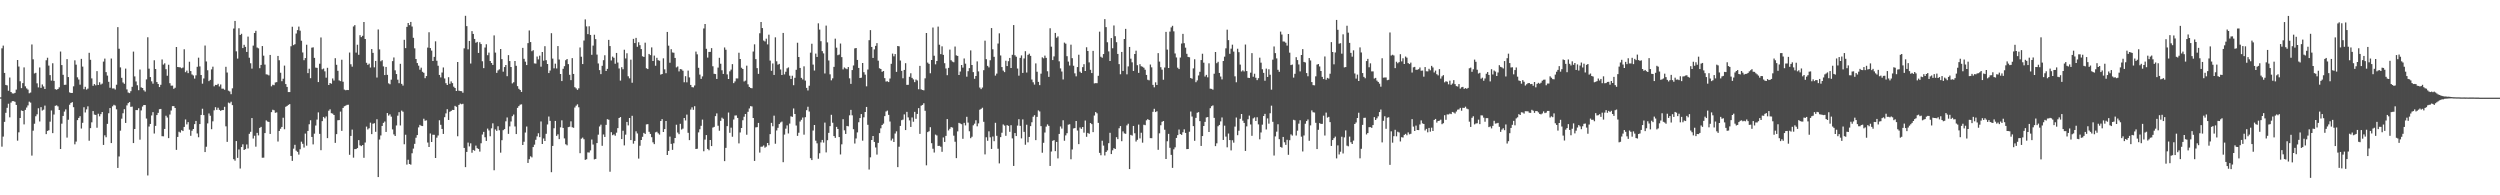 <?xml version="1.0" encoding="UTF-8"?>
<svg xmlns="http://www.w3.org/2000/svg" width="1920" height="150">
  <path d="M0 74.766h1v1.000H0zM1 37.123h1v75.519H1zM2 35.046h1v69.862H2zM3 56.023h1v37.568H3zM4 65.229h1v21.402H4zM5 65.581h1v17.197H5zM6 69.676h1v9.968H6zM7 59.567h1v30.531H7zM8 70.654h1v8.150H8zM9 71.706h1v5.963H9zM10 71.836h1v5.848H10zM11 71.328h1v6.848H11zM12 68.836h1v11.756H12zM13 46.079h1v61.957H13zM14 51.083h1v50.538H14zM15 62.435h1v28.198H15zM16 67.709h1v17.128H16zM17 63.849h1v21.417H17zM18 51.750h1v43.806H18zM19 66.309h1v18.055H19zM20 67.881h1v14.694H20zM21 68.822h1v12.130H21zM22 71.604h1v6.496H22zM23 71.078h1v7.700H23zM24 34.132h1v85.354H24zM25 45.548h1v54.802H25zM26 56.428h1v38.614H26zM27 55.923h1v33.346H27zM28 63.977h1v23.835H28zM29 67.114h1v16.046H29zM30 51.818h1v41.478H30zM31 67.500h1v14.756H31zM32 64.875h1v20.036H32zM33 66.382h1v17.843H33zM34 68.367h1v12.733H34zM35 46.273h1v56.726H35zM36 44.326h1v56.207H36zM37 50.397h1v49.662H37zM38 57.712h1v35.724H38zM39 61.905h1v22.949H39zM40 48.575h1v53.650H40zM41 62.120h1v25.830H41zM42 68.509h1v12.748H42zM43 68.938h1v11.976H43zM44 68.364h1v13.364H44zM45 67.088h1v17.412H45zM46 39.576h1v74.862H46zM47 49.981h1v45.002H47zM48 57.451h1v31.573H48zM49 65.160h1v20.575H49zM50 65.085h1v18.920H50zM51 45.429h1v60.256H51zM52 59.212h1v32.757H52zM53 70.982h1v9.465H53zM54 71.404h1v7.669H54zM55 71.371h1v7.061H55zM56 66.279h1v16.065H56zM57 46.338h1v64.526H57zM58 49.667h1v59.081H58zM59 59.409h1v32.839H59zM60 61.092h1v29.479H60zM61 65.050h1v24.195H61zM62 45.228h1v53.474H62zM63 51.161h1v43.137H63zM64 68.504h1v13.856H64zM65 66.652h1v19.707H65zM66 68.836h1v15.167H66zM67 68.021h1v13.633H67zM68 40.531h1v67.558H68zM69 45.930h1v52.486H69zM70 60.211h1v33.738H70zM71 65.870h1v19.434H71zM72 64.546h1v23.451H72zM73 65.558h1v22.731H73zM74 54.625h1v43.500H74zM75 65.293h1v22.054H75zM76 63.169h1v26.168H76zM77 64.946h1v22.711H77zM78 64.225h1v21.810H78zM79 47.331h1v63.998H79zM80 45.015h1v58.912H80zM81 55.385h1v50.055H81zM82 58.050h1v37.058H82zM83 62.824h1v24.161H83zM84 67.363h1v15.618H84zM85 44.966h1v64.928H85zM86 67.957h1v13.731H86zM87 67.912h1v12.580H87zM88 68.744h1v12.279H88zM89 65.088h1v18.873H89zM90 20.833h1v108.162H90zM91 37.419h1v82.725H91zM92 51.765h1v48.586H92zM93 59.728h1v31.408H93zM94 63.309h1v23.679H94zM95 64.376h1v19.481H95zM96 52.664h1v41.755H96zM97 68.673h1v12.291H97zM98 71.089h1v8.133H98zM99 71.524h1v6.875H99zM100 70.030h1v12.039H100zM101 66.642h1v15.212H101zM102 39.649h1v70.246H102zM103 58.684h1v40.371H103zM104 62.578h1v21.978H104zM105 65.508h1v19.086H105zM106 69.269h1v13.869H106zM107 53.409h1v53.849H107zM108 67.141h1v17.671H108zM109 67.599h1v14.242H109zM110 69.334h1v11.299H110zM111 70.374h1v10.307H111zM112 60.992h1v30.021H112zM113 28.635h1v106.121H113zM114 52.752h1v44.446H114zM115 59.206h1v35.986H115zM116 62.484h1v26.197H116zM117 64.278h1v21.836H117zM118 46.307h1v56.269H118zM119 52.981h1v43.684H119zM120 63.014h1v25.369H120zM121 64.533h1v22.136H121zM122 66.857h1v17.024H122zM123 65.102h1v18.549H123zM124 45.674h1v58.933H124zM125 49.639h1v55.085H125zM126 48.639h1v50.368H126zM127 53.168h1v35.719H127zM128 58.155h1v32.086H128zM129 49.712h1v56.394H129zM130 63.886h1v24.057H130zM131 65.778h1v19.100H131zM132 65.753h1v15.739H132zM133 68.196h1v13.306H133zM134 67.364h1v15.597H134zM135 36.111h1v78.976H135zM136 51.456h1v53.708H136zM137 51.622h1v49.544H137zM138 51.745h1v50.094H138zM139 52.426h1v47.562H139zM140 51.875h1v48.773H140zM141 37.858h1v59.651H141zM142 55.446h1v36.297H142zM143 54.242h1v41.291H143zM144 56.154h1v37.663H144zM145 47.387h1v52.195H145zM146 54.561h1v49.729H146zM147 57.179h1v43.211H147zM148 57.949h1v41.129H148zM149 60.386h1v34.940H149zM150 57.874h1v35.000H150zM151 51.301h1v51.203H151zM152 44.314h1v61.101H152zM153 51.014h1v44.288H153zM154 57.594h1v30.656H154zM155 64.237h1v19.257H155zM156 60.256h1v28.148H156zM157 34.981h1v81.808H157zM158 47.224h1v65.492H158zM159 53.983h1v40.795H159zM160 62.319h1v24.816H160zM161 61.361h1v27.521H161zM162 53.285h1v45.919H162zM163 51.192h1v41.987H163zM164 66.280h1v18.448H164zM165 65.190h1v17.156H165zM166 65.312h1v19.071H166zM167 64.365h1v18.376H167zM168 66.411h1v17.945H168zM169 64.853h1v20.303H169zM170 68.090h1v16.442H170zM171 68.076h1v16.455H171zM172 68.896h1v13.133H172zM173 51.280h1v45.762H173zM174 55.701h1v53.229H174zM175 69.627h1v9.147H175zM176 70.250h1v9.086H176zM177 72.323h1v5.822H177zM178 67.821h1v12.908H178zM179 21.930h1v100.350H179zM180 16.083h1v107.317H180zM181 39.413h1v68.916H181zM182 44.988h1v76.232H182zM183 21.724h1v93.069H183zM184 26.886h1v102.521H184zM185 25.948h1v86.999H185zM186 36.940h1v73.895H186zM187 34.386h1v80.790H187zM188 35.998h1v78.559H188zM189 39.860h1v71.093H189zM190 28.106h1v85.894H190zM191 44.315h1v58.453H191zM192 48.572h1v52.657H192zM193 52.710h1v37.952H193zM194 35.001h1v71.418H194zM195 25.347h1v78.884H195zM196 23.672h1v88.964H196zM197 36.528h1v65.539H197zM198 37.116h1v66.847H198zM199 52.384h1v45.849H199zM200 49.848h1v47.611H200zM201 35.378h1v85.767H201zM202 42.774h1v78.316H202zM203 49.624h1v52.566H203zM204 57.106h1v35.371H204zM205 57.290h1v36.054H205zM206 57.905h1v35.753H206zM207 42.194h1v60.686H207zM208 66.280h1v19.844H208zM209 65.065h1v19.230H209zM210 65.428h1v19.267H210zM211 63.335h1v23.281H211zM212 63.098h1v23.224H212zM213 42.965h1v65.751H213zM214 46.265h1v54.304H214zM215 55.843h1v43.037H215zM216 62.374h1v35.087H216zM217 60.450h1v29.958H217zM218 50.390h1v48.895H218zM219 64.552h1v17.452H219zM220 66.752h1v14.618H220zM221 70.714h1v9.846H221zM222 70.722h1v9.264H222zM223 35.509h1v84.225H223zM224 20.531h1v103.015H224zM225 34.659h1v79.527H225zM226 33.949h1v77.268H226zM227 25.755h1v89.935H227zM228 23.157h1v93.456H228zM229 20.406h1v98.325H229zM230 23.538h1v91.075H230zM231 31.289h1v77.507H231zM232 40.297h1v70.136H232zM233 46.209h1v67.080H233zM234 44.596h1v57.994H234zM235 34.355h1v77.492H235zM236 56.151h1v44.417H236zM237 52.795h1v42.666H237zM238 60.063h1v32.324H238zM239 36.589h1v68.575H239zM240 36.360h1v74.554H240zM241 44.460h1v58.219H241zM242 51.926h1v44.465H242zM243 52.109h1v39.729H243zM244 63.002h1v23.298H244zM245 48.971h1v53.832H245zM246 28.778h1v86.567H246zM247 53.270h1v39.763H247zM248 52.644h1v37.178H248zM249 54.786h1v36.088H249zM250 59.653h1v29.818H250zM251 52.092h1v53.977H251zM252 65.258h1v19.780H252zM253 63.765h1v20.203H253zM254 64.305h1v22.620H254zM255 60.263h1v26.958H255zM256 61.863h1v26.465H256zM257 44.711h1v65.009H257zM258 49.742h1v53.278H258zM259 54.390h1v37.970H259zM260 61.754h1v30.457H260zM261 62.294h1v23.430H261zM262 45.863h1v54.650H262zM263 62.752h1v20.155H263zM264 68.832h1v12.760H264zM265 69.328h1v11.847H265zM266 69.071h1v11.488H266zM267 69.152h1v11.260H267zM268 40.345h1v78.546H268zM269 49.353h1v55.058H269zM270 51.212h1v48.344H270zM271 20.337h1v100.763H271zM272 19.312h1v95.246H272zM273 40.393h1v74.090H273zM274 34.364h1v79.356H274zM275 42.084h1v65.560H275zM276 27.051h1v84.573H276zM277 28.494h1v83.730H277zM278 27.490h1v83.946H278zM279 16.919h1v104.253H279zM280 29.958h1v79.498H280zM281 48.228h1v48.998H281zM282 49.825h1v49.600H282zM283 48.889h1v49.608H283zM284 51.864h1v42.339H284zM285 37.689h1v65.313H285zM286 40.593h1v54.443H286zM287 51.736h1v42.903H287zM288 46.810h1v54.423H288zM289 59.568h1v32.031H289zM290 22.614h1v113.380H290zM291 37.960h1v69.216H291zM292 47.029h1v56.991H292zM293 46.218h1v50.494H293zM294 50.974h1v43.370H294zM295 57.637h1v35.682H295zM296 51.413h1v49.929H296zM297 57.485h1v29.334H297zM298 63.975h1v24.817H298zM299 64.697h1v23.114H299zM300 61.179h1v28.431H300zM301 46.931h1v52.459H301zM302 44.152h1v59.064H302zM303 53.998h1v50.469H303zM304 56.880h1v39.487H304zM305 61.198h1v27.613H305zM306 63.883h1v22.297H306zM307 48.974h1v47.383H307zM308 64.426h1v20.496H308zM309 65.737h1v20.077H309zM310 30.542h1v80.273H310zM311 36.946h1v66.555H311zM312 20.611h1v105.812H312zM313 17.670h1v104.991H313zM314 19.302h1v106.656H314zM315 16.864h1v109.607H315zM316 20.402h1v97.311H316zM317 29.054h1v85.096H317zM318 37.139h1v73.325H318zM319 45.305h1v60.461H319zM320 48.412h1v55.325H320zM321 50.431h1v47.387H321zM322 53.495h1v42.409H322zM323 51.991h1v44.626H323zM324 55.147h1v41.678H324zM325 55.921h1v35.262H325zM326 60.045h1v32.686H326zM327 58.400h1v34.001H327zM328 36.575h1v72.908H328zM329 24.758h1v88.124H329zM330 36.934h1v65.581H330zM331 38.873h1v70.163H331zM332 46.854h1v56.643H332zM333 43.665h1v59.884H333zM334 31.733h1v89.635H334zM335 46.658h1v59.076H335zM336 50.491h1v53.571H336zM337 57.564h1v34.788H337zM338 59.436h1v36.402H338zM339 55.692h1v43.334H339zM340 51.797h1v51.077H340zM341 60.279h1v29.730H341zM342 63.907h1v23.172H342zM343 65.270h1v18.589H343zM344 59.276h1v32.858H344zM345 64.374h1v21.478H345zM346 62.532h1v22.647H346zM347 63.827h1v20.563H347zM348 66.586h1v17.918H348zM349 67.591h1v13.712H349zM350 69.884h1v12.151H350zM351 47.609h1v57.036H351zM352 69.650h1v10.923H352zM353 69.954h1v9.587H353zM354 70.056h1v10.023H354zM355 71.216h1v8.513H355zM356 37.124h1v76.477H356zM357 12.131h1v116.208H357zM358 20.095h1v96.599H358zM359 37.903h1v71.632H359zM360 31.428h1v81.021H360zM361 48.795h1v61.289H361zM362 23.906h1v93.386H362zM363 26.049h1v89.077H363zM364 29.923h1v85.856H364zM365 32.842h1v78.967H365zM366 32.170h1v81.631H366zM367 40.671h1v73.713H367zM368 32.471h1v83.966H368zM369 33.845h1v76.165H369zM370 47.067h1v56.279H370zM371 52.305h1v48.979H371zM372 36.485h1v68.946H372zM373 33.994h1v74.237H373zM374 42.414h1v56.329H374zM375 40.373h1v59.803H375zM376 46.831h1v57.842H376zM377 48.374h1v50.177H377zM378 49.846h1v44.886H378zM379 27.191h1v103.587H379zM380 40.392h1v58.971H380zM381 55.940h1v44.544H381zM382 54.061h1v42.928H382zM383 53.254h1v46.806H383zM384 37.631h1v79.628H384zM385 45.406h1v62.262H385zM386 55.017h1v44.993H386zM387 51.488h1v47.694H387zM388 49.901h1v43.287H388zM389 58.537h1v31.695H389zM390 42.339h1v60.458H390zM391 46.904h1v50.171H391zM392 51.434h1v41.836H392zM393 64.044h1v25.180H393zM394 63.173h1v24.803H394zM395 46.837h1v50.279H395zM396 50.527h1v52.459H396zM397 66.151h1v16.680H397zM398 68.188h1v13.328H398zM399 69.127h1v11.281H399zM400 70.603h1v9.517H400zM401 36.753h1v74.617H401zM402 45.177h1v63.659H402zM403 47.368h1v54.398H403zM404 49.975h1v47.226H404zM405 33.116h1v92.009H405zM406 23.384h1v98.906H406zM407 32.285h1v87.801H407zM408 39.327h1v81.534H408zM409 38.532h1v74.426H409zM410 48.675h1v62.448H410zM411 48.846h1v58.506H411zM412 43.423h1v61.314H412zM413 45.621h1v56.737H413zM414 42.770h1v62.566H414zM415 51.186h1v42.076H415zM416 39.957h1v70.652H416zM417 46.607h1v59.715H417zM418 35.484h1v72.826H418zM419 46.240h1v56.529H419zM420 49.135h1v46.430H420zM421 56.117h1v33.362H421zM422 54.170h1v38.650H422zM423 25.497h1v106.745H423zM424 45.012h1v67.041H424zM425 52.490h1v46.029H425zM426 48.904h1v43.958H426zM427 52.605h1v51.746H427zM428 35.375h1v67.778H428zM429 45.697h1v61.156H429zM430 56.812h1v40.991H430zM431 62.273h1v30.145H431zM432 52.841h1v45.434H432zM433 50.865h1v55.425H433zM434 46.234h1v64.568H434zM435 45.293h1v66.337H435zM436 49.276h1v48.350H436zM437 57.464h1v39.887H437zM438 61.564h1v31.614H438zM439 44.647h1v53.085H439zM440 56.806h1v41.335H440zM441 66.958h1v15.618H441zM442 67.902h1v13.226H442zM443 69.000h1v11.110H443zM444 67.838h1v14.558H444zM445 36.431h1v81.219H445zM446 43.596h1v62.890H446zM447 49.201h1v56.470H447zM448 31.141h1v75.828H448zM449 14.882h1v107.874H449zM450 20.284h1v102.045H450zM451 26.204h1v90.820H451zM452 20.197h1v96.966H452zM453 26.838h1v88.679H453zM454 42.096h1v65.042H454zM455 35.016h1v75.965H455zM456 26.661h1v95.741H456zM457 30.061h1v92.020H457zM458 41.927h1v67.925H458zM459 48.750h1v54.659H459zM460 53.844h1v43.285H460zM461 56.916h1v38.833H461zM462 50.522h1v61.440H462zM463 46.257h1v56.988H463zM464 42.466h1v62.687H464zM465 54.536h1v41.337H465zM466 52.866h1v38.687H466zM467 30.593h1v61.359H467zM468 35.362h1v96.528H468zM469 46.447h1v55.066H469zM470 43.483h1v60.349H470zM471 44.400h1v58.798H471zM472 48.956h1v55.288H472zM473 40.663h1v61.219H473zM474 48.037h1v50.370H474zM475 52.603h1v38.008H475zM476 61.901h1v27.981H476zM477 51.607h1v55.206H477zM478 53.192h1v47.230H478zM479 38.208h1v73.453H479zM480 44.886h1v58.529H480zM481 40.905h1v52.734H481zM482 58.570h1v37.738H482zM483 60.161h1v30.449H483zM484 45.814h1v61.767H484zM485 63.521h1v25.410H485zM486 29.827h1v80.507H486zM487 33.093h1v75.155H487zM488 29.062h1v71.804H488zM489 35.966h1v66.532H489zM490 32.484h1v89.298H490zM491 34.696h1v77.231H491zM492 37.685h1v69.831H492zM493 43.190h1v61.867H493zM494 43.703h1v58.361H494zM495 32.763h1v70.100H495zM496 52.444h1v43.089H496zM497 53.029h1v42.313H497zM498 41.405h1v59.842H498zM499 42.365h1v60.479H499zM500 36.406h1v68.943H500zM501 46.858h1v62.461H501zM502 42.725h1v67.982H502zM503 50.459h1v51.196H503zM504 44.386h1v56.800H504zM505 46.229h1v56.150H505zM506 46.643h1v56.743H506zM507 57.316h1v35.601H507zM508 56.811h1v34.658H508zM509 44.797h1v56.596H509zM510 53.249h1v45.866H510zM511 56.211h1v36.699H511zM512 24.500h1v94.543H512zM513 35.097h1v80.822H513zM514 48.158h1v56.733H514zM515 37.765h1v72.729H515zM516 40.300h1v74.798H516zM517 40.478h1v69.575H517zM518 44.512h1v61.484H518zM519 51.738h1v44.048H519zM520 51.059h1v50.751H520zM521 54.822h1v48.245H521zM522 53.025h1v42.065H522zM523 53.289h1v46.208H523zM524 54.316h1v44.474H524zM525 63.156h1v27.443H525zM526 58.543h1v33.951H526zM527 63.234h1v24.790H527zM528 54.214h1v47.786H528zM529 59.418h1v48.218H529zM530 65.242h1v18.957H530zM531 66.925h1v15.484H531zM532 67.135h1v17.184H532zM533 65.651h1v15.899H533zM534 39.610h1v74.804H534zM535 41.707h1v72.545H535zM536 52.093h1v49.603H536zM537 57.294h1v41.991H537zM538 60.572h1v36.056H538zM539 58.653h1v33.210H539zM540 21.886h1v94.303H540zM541 18.428h1v88.775H541zM542 37.471h1v66.253H542zM543 44.213h1v70.167H543zM544 39.889h1v75.491H544zM545 39.818h1v67.677H545zM546 36.971h1v75.233H546zM547 50.902h1v47.095H547zM548 56.672h1v40.743H548zM549 56.862h1v32.310H549zM550 60.645h1v26.433H550zM551 51.941h1v44.610H551zM552 44.391h1v55.990H552zM553 48.950h1v43.898H553zM554 53.969h1v36.404H554zM555 56.788h1v34.472H555zM556 36.428h1v87.307H556zM557 38.180h1v75.359H557zM558 57.148h1v39.698H558zM559 60.655h1v25.794H559zM560 54.764h1v47.237H560zM561 53.430h1v44.638H561zM562 49.273h1v55.747H562zM563 63.853h1v27.959H563zM564 62.509h1v26.235H564zM565 60.201h1v28.440H565zM566 60.281h1v30.282H566zM567 40.509h1v69.596H567zM568 45.315h1v56.422H568zM569 52.043h1v46.238H569zM570 53.016h1v39.323H570zM571 62.562h1v27.099H571zM572 61.920h1v25.615H572zM573 50.419h1v53.077H573zM574 64.743h1v21.096H574zM575 66.779h1v16.515H575zM576 67.513h1v14.000H576zM577 67.798h1v13.950H577zM578 39.588h1v51.051H578zM579 34.034h1v89.581H579zM580 45.409h1v52.457H580zM581 52.303h1v45.324H581zM582 56.734h1v37.704H582zM583 25.526h1v91.674H583zM584 16.888h1v95.805H584zM585 21.575h1v91.035H585zM586 31.156h1v80.572H586zM587 31.826h1v81.599H587zM588 29.686h1v82.955H588zM589 34.095h1v75.729H589zM590 26.618h1v84.922H590zM591 46.525h1v56.497H591zM592 54.385h1v39.998H592zM593 48.739h1v48.240H593zM594 57.530h1v31.310H594zM595 28.651h1v81.719H595zM596 47.056h1v53.156H596zM597 49.677h1v48.461H597zM598 49.046h1v46.216H598zM599 53.357h1v40.671H599zM600 57.594h1v35.819H600zM601 25.311h1v99.242H601zM602 57.159h1v46.240H602zM603 55.092h1v43.712H603zM604 52.482h1v43.846H604zM605 51.753h1v50.746H605zM606 58.132h1v36.798H606zM607 60.659h1v28.680H607zM608 58.184h1v31.584H608zM609 65.440h1v17.860H609zM610 59.763h1v27.794H610zM611 53.619h1v42.809H611zM612 32.816h1v71.534H612zM613 43.779h1v58.145H613zM614 52.173h1v41.190H614zM615 59.807h1v32.178H615zM616 61.038h1v29.205H616zM617 50.918h1v52.502H617zM618 61.915h1v28.108H618zM619 67.474h1v17.156H619zM620 69.477h1v12.483H620zM621 65.842h1v19.801H621zM622 40.427h1v81.086H622zM623 33.595h1v89.345H623zM624 49.598h1v50.625H624zM625 54.148h1v41.850H625zM626 41.180h1v66.839H626zM627 43.750h1v66.352H627zM628 17.895h1v104.016H628zM629 22.755h1v94.969H629zM630 31.632h1v77.715H630zM631 39.277h1v68.170H631zM632 40.994h1v68.524H632zM633 56.400h1v37.760H633zM634 19.675h1v97.388H634zM635 32.545h1v75.145H635zM636 46.430h1v55.634H636zM637 57.072h1v39.791H637zM638 61.687h1v26.501H638zM639 60.150h1v34.119H639zM640 51.369h1v53.111H640zM641 29.678h1v76.197H641zM642 36.623h1v60.803H642zM643 42.414h1v56.653H643zM644 41.883h1v63.377H644zM645 33.440h1v85.172H645zM646 43.884h1v66.944H646zM647 53.309h1v38.228H647zM648 51.792h1v48.316H648zM649 52.568h1v50.277H649zM650 53.162h1v43.561H650zM651 51.519h1v45.515H651zM652 60.173h1v28.387H652zM653 64.429h1v19.969H653zM654 53.788h1v34.793H654zM655 50.276h1v48.934H655zM656 37.193h1v73.019H656zM657 36.880h1v69.484H657zM658 46.012h1v55.656H658zM659 52.163h1v41.758H659zM660 59.884h1v30.793H660zM661 59.653h1v27.970H661zM662 48.366h1v59.678H662zM663 55.436h1v34.651H663zM664 57.357h1v28.665H664zM665 66.324h1v15.783H665zM666 53.417h1v42.405H666zM667 30.871h1v99.324H667zM668 23.125h1v97.698H668zM669 36.064h1v71.472H669zM670 44.489h1v59.954H670zM671 37.934h1v71.066H671zM672 35.208h1v78.066H672zM673 33.104h1v85.622H673zM674 46.602h1v63.116H674zM675 52.412h1v49.857H675zM676 52.997h1v45.547H676zM677 55.144h1v40.851H677zM678 54.523h1v40.428H678zM679 60.029h1v29.166H679zM680 62.623h1v23.007H680zM681 62.403h1v22.557H681zM682 63.037h1v25.189H682zM683 60.316h1v33.003H683zM684 48.983h1v58.958H684zM685 41.175h1v65.288H685zM686 43.266h1v65.785H686zM687 41.506h1v61.039H687zM688 55.205h1v45.670H688zM689 35.309h1v93.024H689zM690 35.565h1v77.117H690zM691 46.477h1v50.215H691zM692 54.416h1v37.910H692zM693 60.102h1v31.764H693zM694 53.719h1v34.142H694zM695 48.532h1v51.375H695zM696 65.163h1v20.751H696zM697 65.129h1v25.015H697zM698 58.996h1v33.489H698zM699 56.243h1v41.233H699zM700 59.810h1v30.391H700zM701 60.972h1v32.530H701zM702 63.080h1v22.834H702zM703 61.063h1v30.196H703zM704 61.801h1v25.680H704zM705 68.562h1v14.505H705zM706 50.567h1v52.235H706zM707 68.663h1v12.472H707zM708 69.136h1v11.472H708zM709 69.380h1v9.936H709zM710 60.137h1v24.953H710zM711 25.333h1v101.644H711zM712 48.088h1v53.372H712zM713 49.041h1v51.757H713zM714 56.286h1v41.395H714zM715 46.098h1v63.876H715zM716 21.121h1v93.130H716zM717 42.804h1v74.315H717zM718 49.388h1v53.967H718zM719 46.836h1v57.197H719zM720 20.436h1v91.622H720zM721 34.359h1v77.637H721zM722 41.571h1v71.143H722zM723 35.587h1v80.991H723zM724 42.158h1v63.404H724zM725 48.562h1v60.467H725zM726 52.566h1v51.793H726zM727 57.754h1v33.701H727zM728 52.146h1v48.044H728zM729 38.081h1v60.848H729zM730 46.265h1v51.332H730zM731 47.330h1v50.647H731zM732 47.829h1v56.345H732zM733 35.749h1v73.108H733zM734 42.571h1v78.883H734zM735 42.971h1v57.956H735zM736 57.584h1v36.769H736zM737 54.932h1v39.958H737zM738 49.941h1v45.465H738zM739 51.909h1v54.675H739zM740 44.876h1v49.494H740zM741 48.879h1v47.444H741zM742 58.880h1v30.838H742zM743 54.674h1v39.476H743zM744 52.310h1v48.498H744zM745 38.714h1v67.433H745zM746 49.944h1v55.068H746zM747 55.405h1v40.847H747zM748 60.514h1v34.465H748zM749 58.362h1v33.999H749zM750 47.132h1v49.902H750zM751 54.819h1v39.970H751zM752 67.221h1v17.076H752zM753 68.433h1v15.197H753zM754 67.215h1v15.546H754zM755 53.896h1v39.643H755zM756 31.243h1v87.330H756zM757 45.469h1v59.938H757zM758 50.582h1v57.527H758zM759 51.756h1v49.098H759zM760 46.287h1v59.198H760zM761 21.576h1v92.826H761zM762 37.851h1v67.013H762zM763 43.603h1v64.848H763zM764 58.083h1v36.214H764zM765 56.516h1v47.801H765zM766 33.429h1v80.823H766zM767 25.596h1v99.914H767zM768 42.601h1v62.731H768zM769 51.523h1v50.402H769zM770 54.226h1v41.342H770zM771 55.394h1v41.074H771zM772 46.657h1v57.659H772zM773 50.722h1v45.371H773zM774 46.980h1v49.700H774zM775 44.475h1v56.744H775zM776 52.222h1v43.935H776zM777 42.064h1v64.220H777zM778 19.257h1v108.167H778zM779 42.460h1v59.758H779zM780 43.584h1v60.906H780zM781 52.620h1v43.840H781zM782 58.098h1v33.436H782zM783 44.433h1v52.241H783zM784 42.555h1v63.730H784zM785 56.036h1v35.640H785zM786 44.888h1v56.376H786zM787 39.296h1v71.872H787zM788 55.708h1v40.091H788zM789 42.159h1v67.151H789zM790 41.225h1v63.960H790zM791 42.902h1v53.985H791zM792 61.101h1v32.786H792zM793 63.173h1v26.457H793zM794 64.980h1v23.469H794zM795 48.667h1v58.976H795zM796 55.084h1v34.674H796zM797 62.873h1v21.933H797zM798 65.376h1v20.222H798zM799 56.581h1v40.270H799zM800 44.025h1v73.288H800zM801 44.785h1v64.887H801zM802 42.715h1v59.052H802zM803 44.433h1v52.818H803zM804 54.754h1v40.809H804zM805 59.015h1v37.652H805zM806 21.732h1v105.720H806zM807 35.832h1v80.539H807zM808 46.137h1v62.004H808zM809 43.299h1v64.318H809zM810 25.304h1v90.776H810zM811 28.992h1v80.012H811zM812 27.938h1v93.712H812zM813 47.104h1v55.742H813zM814 52.521h1v44.604H814zM815 54.930h1v43.816H815zM816 61.041h1v31.340H816zM817 32.723h1v75.346H817zM818 33.561h1v70.425H818zM819 43.179h1v59.137H819zM820 47.319h1v48.410H820zM821 50.320h1v45.128H821zM822 34.284h1v88.023H822zM823 44.718h1v70.089H823zM824 50.496h1v48.147H824zM825 56.316h1v42.063H825zM826 58.610h1v34.311H826zM827 51.529h1v48.741H827zM828 42.026h1v68.651H828zM829 55.035h1v42.873H829zM830 56.048h1v42.925H830zM831 51.545h1v45.971H831zM832 49.301h1v52.572H832zM833 54.515h1v38.029H833zM834 36.325h1v68.735H834zM835 39.176h1v62.927H835zM836 47.946h1v54.815H836zM837 53.618h1v40.835H837zM838 56.125h1v39.228H838zM839 39.081h1v62.401H839zM840 64.033h1v24.702H840zM841 63.869h1v22.201H841zM842 63.882h1v23.146H842zM843 58.191h1v36.164H843zM844 24.330h1v93.075H844zM845 43.553h1v75.693H845zM846 44.352h1v63.747H846zM847 41.532h1v70.265H847zM848 14.695h1v104.722H848zM849 20.852h1v95.858H849zM850 32.481h1v83.038H850zM851 39.488h1v70.483H851zM852 46.842h1v55.154H852zM853 29.256h1v89.065H853zM854 37.076h1v78.366H854zM855 19.581h1v94.173H855zM856 27.789h1v86.646H856zM857 32.429h1v72.957H857zM858 41.442h1v65.402H858zM859 49.262h1v49.261H859zM860 57.042h1v39.762H860zM861 39.887h1v68.553H861zM862 54.455h1v46.452H862zM863 29.930h1v72.543H863zM864 22.163h1v80.587H864zM865 57.070h1v39.253H865zM866 50.973h1v44.046H866zM867 36.029h1v93.835H867zM868 45.074h1v58.519H868zM869 47.886h1v56.273H869zM870 54.454h1v42.280H870zM871 41.486h1v60.871H871zM872 38.907h1v69.808H872zM873 50.072h1v57.290H873zM874 55.979h1v39.710H874zM875 49.313h1v56.967H875zM876 50.914h1v51.020H876zM877 51.239h1v58.325H877zM878 52.041h1v43.744H878zM879 53.552h1v42.623H879zM880 57.534h1v34.867H880zM881 61.238h1v30.257H881zM882 61.702h1v30.472H882zM883 49.561h1v56.541H883zM884 51.728h1v54.388H884zM885 65.175h1v20.708H885zM886 67.075h1v16.508H886zM887 63.255h1v22.834H887zM888 65.298h1v20.133H888zM889 40.806h1v74.250H889zM890 47.305h1v55.113H890zM891 51.634h1v44.547H891zM892 53.497h1v40.027H892zM893 61.252h1v31.654H893zM894 51.859h1v47.790H894zM895 24.473h1v97.662H895zM896 38.111h1v70.392H896zM897 52.243h1v50.575H897zM898 24.250h1v89.244H898zM899 21.036h1v97.913H899zM900 19.798h1v109.149H900zM901 24.045h1v90.625H901zM902 41.036h1v72.108H902zM903 44.141h1v61.806H903zM904 51.989h1v51.812H904zM905 53.031h1v46.470H905zM906 44.188h1v58.781H906zM907 33.417h1v70.144H907zM908 26.023h1v75.573H908zM909 33.153h1v66.150H909zM910 36.622h1v65.463H910zM911 41.303h1v73.250H911zM912 43.725h1v70.725H912zM913 44.001h1v57.189H913zM914 59.890h1v25.745H914zM915 60.446h1v29.030H915zM916 52.534h1v44.359H916zM917 45.493h1v62.653H917zM918 63.104h1v27.416H918zM919 61.743h1v24.839H919zM920 57.969h1v28.156H920zM921 55.124h1v37.890H921zM922 46.129h1v65.956H922zM923 41.285h1v63.210H923zM924 48.121h1v48.651H924zM925 58.787h1v34.803H925zM926 57.497h1v32.692H926zM927 59.377h1v30.553H927zM928 48.656h1v52.724H928zM929 68.122h1v14.990H929zM930 68.225h1v13.348H930zM931 68.846h1v12.083H931zM932 56.644h1v33.897H932zM933 39.920h1v72.303H933zM934 48.531h1v61.533H934zM935 47.471h1v49.521H935zM936 56.009h1v39.953H936zM937 58.767h1v34.447H937zM938 60.984h1v29.223H938zM939 46.860h1v60.601H939zM940 43.536h1v52.970H940zM941 37.103h1v67.825H941zM942 22.805h1v90.324H942zM943 30.824h1v71.751H943zM944 41.316h1v66.277H944zM945 37.373h1v78.111H945zM946 34.306h1v73.438H946zM947 39.616h1v69.953H947zM948 58.628h1v38.595H948zM949 63.193h1v27.089H949zM950 37.414h1v66.399H950zM951 40.093h1v60.335H951zM952 49.634h1v41.626H952zM953 54.885h1v32.642H953zM954 54.007h1v38.672H954zM955 54.901h1v39.519H955zM956 34.191h1v81.702H956zM957 54.562h1v42.526H957zM958 59.721h1v31.875H958zM959 59.918h1v28.846H959zM960 55.832h1v39.739H960zM961 40.787h1v63.483H961zM962 58.920h1v32.011H962zM963 56.635h1v33.553H963zM964 59.677h1v33.274H964zM965 61.533h1v28.531H965zM966 60.075h1v35.481H966zM967 44.278h1v62.737H967zM968 48.146h1v53.605H968zM969 53.177h1v42.585H969zM970 55.970h1v33.143H970zM971 62.018h1v25.427H971zM972 52.692h1v46.712H972zM973 59.107h1v31.845H973zM974 53.197h1v41.776H974zM975 57.394h1v29.580H975zM976 68.849h1v12.317H976zM977 45.844h1v47.675H977zM978 35.706h1v83.725H978zM979 40.788h1v63.953H979zM980 44.843h1v56.289H980zM981 53.622h1v41.789H981zM982 55.166h1v51.733H982zM983 24.249h1v88.594H983zM984 26.541h1v86.876H984zM985 31.845h1v73.330H985zM986 31.975h1v77.297H986zM987 32.834h1v78.433H987zM988 35.028h1v72.357H988zM989 26.094h1v92.789H989zM990 40.436h1v67.229H990zM991 49.996h1v53.231H991zM992 49.535h1v54.612H992zM993 59.615h1v32.392H993zM994 56.687h1v35.753H994zM995 43.910h1v60.156H995zM996 46.107h1v54.254H996zM997 49.493h1v45.489H997zM998 54.855h1v37.494H998zM999 42.244h1v62.692H999zM1000 37.759h1v78.574H1000zM1001 47.555h1v56.461H1001zM1002 47.978h1v47.026H1002zM1003 56.113h1v36.849H1003zM1004 58.589h1v33.136H1004zM1005 44.571h1v63.564H1005zM1006 46.428h1v49.873H1006zM1007 63.040h1v21.760H1007zM1008 65.405h1v20.802H1008zM1009 65.535h1v20.899H1009zM1010 58.617h1v35.705H1010zM1011 49.636h1v64.826H1011zM1012 49.176h1v50.524H1012zM1013 51.052h1v43.534H1013zM1014 54.547h1v40.643H1014zM1015 59.038h1v36.089H1015zM1016 60.723h1v28.110H1016zM1017 43.376h1v60.730H1017zM1018 61.260h1v25.243H1018zM1019 59.797h1v30.514H1019zM1020 60.342h1v29.411H1020zM1021 56.629h1v37.159H1021zM1022 32.370h1v79.710H1022zM1023 39.927h1v67.667H1023zM1024 49.416h1v56.718H1024zM1025 40.271h1v64.618H1025zM1026 15.287h1v106.387H1026zM1027 22.885h1v88.797H1027zM1028 33.540h1v85.074H1028zM1029 33.160h1v83.356H1029zM1030 41.198h1v63.818H1030zM1031 26.384h1v91.468H1031zM1032 51.765h1v53.776H1032zM1033 51.502h1v48.622H1033zM1034 19.751h1v92.142H1034zM1035 25.091h1v87.287H1035zM1036 32.927h1v71.970H1036zM1037 40.627h1v68.626H1037zM1038 43.518h1v67.070H1038zM1039 38.643h1v69.321H1039zM1040 56.439h1v38.801H1040zM1041 60.358h1v33.707H1041zM1042 57.314h1v33.305H1042zM1043 62.231h1v24.324H1043zM1044 36.425h1v85.166H1044zM1045 40.277h1v74.002H1045zM1046 56.103h1v39.771H1046zM1047 59.051h1v31.459H1047zM1048 60.115h1v30.319H1048zM1049 46.888h1v56.405H1049zM1050 45.203h1v56.966H1050zM1051 51.653h1v46.042H1051zM1052 48.639h1v48.984H1052zM1053 54.816h1v43.398H1053zM1054 54.815h1v41.225H1054zM1055 60.339h1v29.631H1055zM1056 59.807h1v32.346H1056zM1057 61.900h1v28.974H1057zM1058 62.911h1v26.420H1058zM1059 64.270h1v21.795H1059zM1060 66.559h1v17.549H1060zM1061 44.748h1v64.628H1061zM1062 59.634h1v33.117H1062zM1063 59.503h1v29.805H1063zM1064 59.492h1v39.436H1064zM1065 61.571h1v28.777H1065zM1066 61.299h1v28.737H1066zM1067 24.914h1v101.717H1067zM1068 42.655h1v58.216H1068zM1069 42.019h1v67.547H1069zM1070 42.614h1v61.979H1070zM1071 52.326h1v47.346H1071zM1072 47.405h1v57.317H1072zM1073 48.598h1v52.581H1073zM1074 47.708h1v54.015H1074zM1075 41.625h1v67.021H1075zM1076 47.174h1v58.216H1076zM1077 44.745h1v60.888H1077zM1078 49.132h1v54.443H1078zM1079 43.417h1v59.414H1079zM1080 44.290h1v59.606H1080zM1081 48.492h1v53.201H1081zM1082 49.188h1v53.964H1082zM1083 48.081h1v54.666H1083zM1084 55.721h1v35.757H1084zM1085 51.704h1v45.509H1085zM1086 51.356h1v49.243H1086zM1087 53.590h1v42.888H1087zM1088 53.536h1v46.290H1088zM1089 53.126h1v46.813H1089zM1090 51.830h1v43.744H1090zM1091 54.337h1v38.148H1091zM1092 54.177h1v40.579H1092zM1093 58.906h1v36.307H1093zM1094 51.528h1v48.667H1094zM1095 54.752h1v44.219H1095zM1096 54.833h1v46.818H1096zM1097 52.838h1v45.436H1097zM1098 54.025h1v47.119H1098zM1099 50.571h1v47.480H1099zM1100 51.828h1v48.757H1100zM1101 55.649h1v36.439H1101zM1102 54.242h1v37.096H1102zM1103 57.004h1v37.148H1103zM1104 57.907h1v35.023H1104zM1105 53.077h1v39.593H1105zM1106 60.344h1v31.584H1106zM1107 58.622h1v36.744H1107zM1108 57.696h1v36.936H1108zM1109 63.208h1v25.258H1109zM1110 62.407h1v29.603H1110zM1111 62.783h1v25.061H1111zM1112 64.748h1v23.156H1112zM1113 61.954h1v25.316H1113zM1114 65.147h1v22.506H1114zM1115 64.142h1v21.822H1115zM1116 61.567h1v24.875H1116zM1117 64.607h1v22.566H1117zM1118 66.160h1v19.499H1118zM1119 66.444h1v17.800H1119zM1120 64.541h1v19.478H1120zM1121 68.044h1v14.787H1121zM1122 67.043h1v18.023H1122zM1123 66.729h1v16.065H1123zM1124 68.235h1v14.668H1124zM1125 67.638h1v14.276H1125zM1126 68.199h1v15.202H1126zM1127 67.478h1v16.439H1127zM1128 52.453h1v41.001H1128zM1129 51.927h1v45.538H1129zM1130 55.135h1v35.328H1130zM1131 53.192h1v36.083H1131zM1132 45.784h1v49.761H1132zM1133 47.477h1v47.403H1133zM1134 53.567h1v41.097H1134zM1135 56.474h1v35.405H1135zM1136 55.928h1v39.405H1136zM1137 60.398h1v28.182H1137zM1138 59.650h1v29.033H1138zM1139 62.017h1v28.343H1139zM1140 60.250h1v33.231H1140zM1141 56.653h1v34.082H1141zM1142 55.366h1v35.347H1142zM1143 57.535h1v40.089H1143zM1144 62.532h1v34.615H1144zM1145 53.130h1v45.476H1145zM1146 57.200h1v39.466H1146zM1147 54.186h1v38.572H1147zM1148 54.924h1v39.995H1148zM1149 58.368h1v36.354H1149zM1150 55.640h1v38.715H1150zM1151 50.060h1v47.324H1151zM1152 51.374h1v49.905H1152zM1153 51.764h1v47.761H1153zM1154 52.575h1v45.933H1154zM1155 46.907h1v53.108H1155zM1156 58.733h1v36.879H1156zM1157 44.702h1v65.556H1157zM1158 41.209h1v67.253H1158zM1159 48.414h1v53.883H1159zM1160 51.821h1v46.446H1160zM1161 51.647h1v44.206H1161zM1162 57.080h1v35.762H1162zM1163 53.790h1v42.454H1163zM1164 51.797h1v39.152H1164zM1165 58.906h1v31.194H1165zM1166 61.775h1v25.904H1166zM1167 62.219h1v26.118H1167zM1168 64.250h1v21.968H1168zM1169 61.559h1v24.862H1169zM1170 62.790h1v24.453H1170zM1171 65.706h1v19.710H1171zM1172 64.723h1v20.734H1172zM1173 63.905h1v21.622H1173zM1174 63.769h1v22.813H1174zM1175 64.625h1v22.034H1175zM1176 64.463h1v19.847H1176zM1177 65.869h1v19.173H1177zM1178 62.995h1v23.707H1178zM1179 67.066h1v18.258H1179zM1180 64.421h1v20.942H1180zM1181 63.599h1v22.711H1181zM1182 64.295h1v23.194H1182zM1183 63.561h1v24.320H1183zM1184 61.941h1v25.185H1184zM1185 61.236h1v24.326H1185zM1186 61.154h1v25.733H1186zM1187 65.462h1v21.002H1187zM1188 64.130h1v21.077H1188zM1189 64.147h1v21.049H1189zM1190 58.644h1v31.634H1190zM1191 59.681h1v29.657H1191zM1192 60.768h1v29.250H1192zM1193 60.925h1v26.160H1193zM1194 57.305h1v37.339H1194zM1195 55.111h1v40.838H1195zM1196 53.651h1v46.644H1196zM1197 50.787h1v43.680H1197zM1198 55.062h1v36.951H1198zM1199 53.134h1v44.036H1199zM1200 45.649h1v58.510H1200zM1201 46.138h1v61.788H1201zM1202 49.039h1v50.554H1202zM1203 55.450h1v42.914H1203zM1204 45.689h1v49.667H1204zM1205 48.978h1v50.809H1205zM1206 50.286h1v53.578H1206zM1207 47.117h1v51.726H1207zM1208 49.782h1v44.992H1208zM1209 48.386h1v54.052H1209zM1210 53.701h1v46.658H1210zM1211 49.475h1v48.490H1211zM1212 54.165h1v41.900H1212zM1213 50.330h1v46.762H1213zM1214 48.019h1v51.226H1214zM1215 51.836h1v45.138H1215zM1216 48.894h1v46.163H1216zM1217 55.631h1v39.237H1217zM1218 49.820h1v48.186H1218zM1219 49.127h1v53.589H1219zM1220 57.276h1v38.360H1220zM1221 56.457h1v34.632H1221zM1222 58.349h1v33.694H1222zM1223 58.804h1v33.169H1223zM1224 63.186h1v29.939H1224zM1225 62.846h1v24.016H1225zM1226 62.335h1v26.334H1226zM1227 60.334h1v28.131H1227zM1228 61.825h1v25.856H1228zM1229 60.629h1v29.143H1229zM1230 63.875h1v22.673H1230zM1231 58.641h1v33.227H1231zM1232 63.959h1v22.499H1232zM1233 63.815h1v20.787H1233zM1234 62.911h1v23.744H1234zM1235 62.824h1v22.347H1235zM1236 65.002h1v21.086H1236zM1237 62.198h1v22.893H1237zM1238 63.744h1v23.823H1238zM1239 59.030h1v29.963H1239zM1240 65.397h1v19.214H1240zM1241 66.643h1v17.495H1241zM1242 56.947h1v34.863H1242zM1243 51.172h1v58.130H1243zM1244 47.988h1v60.900H1244zM1245 45.912h1v58.944H1245zM1246 49.564h1v53.052H1246zM1247 52.234h1v47.670H1247zM1248 47.506h1v53.701H1248zM1249 49.263h1v55.439H1249zM1250 44.757h1v61.872H1250zM1251 48.743h1v51.504H1251zM1252 48.738h1v52.469H1252zM1253 44.406h1v60.557H1253zM1254 49.259h1v51.666H1254zM1255 45.221h1v57.404H1255zM1256 46.197h1v59.843H1256zM1257 41.911h1v64.480H1257zM1258 46.127h1v56.763H1258zM1259 46.731h1v55.754H1259zM1260 46.333h1v53.465H1260zM1261 52.994h1v43.033H1261zM1262 54.375h1v38.219H1262zM1263 53.709h1v47.010H1263zM1264 54.685h1v43.813H1264zM1265 55.296h1v37.834H1265zM1266 44.625h1v50.244H1266zM1267 53.065h1v46.294H1267zM1268 56.678h1v36.055H1268zM1269 56.840h1v36.937H1269zM1270 62.246h1v27.308H1270zM1271 55.906h1v35.132H1271zM1272 50.528h1v48.849H1272zM1273 51.183h1v47.443H1273zM1274 54.929h1v39.765H1274zM1275 61.268h1v31.293H1275zM1276 60.918h1v26.057H1276zM1277 60.256h1v33.306H1277zM1278 56.583h1v37.529H1278zM1279 59.237h1v35.779H1279zM1280 61.323h1v26.039H1280zM1281 62.575h1v27.988H1281zM1282 61.533h1v27.624H1282zM1283 57.508h1v36.588H1283zM1284 61.548h1v26.157H1284zM1285 62.769h1v27.046H1285zM1286 59.638h1v26.326H1286zM1287 61.205h1v25.319H1287zM1288 61.019h1v28.172H1288zM1289 61.542h1v25.829H1289zM1290 58.582h1v35.394H1290zM1291 62.301h1v27.476H1291zM1292 58.729h1v35.190H1292zM1293 58.551h1v34.004H1293zM1294 57.984h1v34.981H1294zM1295 57.809h1v31.168H1295zM1296 59.047h1v31.044H1296zM1297 59.604h1v28.070H1297zM1298 50.826h1v49.449H1298zM1299 53.012h1v48.553H1299zM1300 47.403h1v56.587H1300zM1301 50.494h1v47.610H1301zM1302 47.796h1v56.736H1302zM1303 49.695h1v53.199H1303zM1304 43.533h1v59.504H1304zM1305 53.065h1v49.015H1305zM1306 48.839h1v47.543H1306zM1307 48.358h1v49.057H1307zM1308 54.071h1v38.736H1308zM1309 56.224h1v33.394H1309zM1310 59.167h1v31.505H1310zM1311 64.266h1v20.670H1311zM1312 56.224h1v41.569H1312zM1313 60.336h1v34.727H1313zM1314 62.315h1v24.005H1314zM1315 61.633h1v26.933H1315zM1316 57.675h1v40.216H1316zM1317 60.219h1v33.100H1317zM1318 49.682h1v51.191H1318zM1319 50.207h1v51.847H1319zM1320 55.643h1v38.805H1320zM1321 60.205h1v29.537H1321zM1322 58.697h1v32.473H1322zM1323 58.241h1v32.601H1323zM1324 55.208h1v38.770H1324zM1325 55.365h1v42.818H1325zM1326 47.808h1v52.623H1326zM1327 50.729h1v49.537H1327zM1328 51.384h1v45.677H1328zM1329 58.838h1v33.408H1329zM1330 62.113h1v26.218H1330zM1331 59.545h1v27.746H1331zM1332 55.628h1v39.343H1332zM1333 54.528h1v41.804H1333zM1334 53.801h1v42.140H1334zM1335 56.819h1v36.918H1335zM1336 57.128h1v35.638H1336zM1337 54.509h1v37.884H1337zM1338 55.834h1v37.332H1338zM1339 57.236h1v35.533H1339zM1340 56.779h1v36.395H1340zM1341 56.677h1v35.084H1341zM1342 56.038h1v37.002H1342zM1343 54.766h1v41.140H1343zM1344 53.972h1v41.790H1344zM1345 53.130h1v45.800H1345zM1346 55.111h1v37.866H1346zM1347 55.179h1v41.154H1347zM1348 56.279h1v37.774H1348zM1349 57.108h1v36.966H1349zM1350 58.058h1v35.000H1350zM1351 59.640h1v31.072H1351zM1352 58.388h1v33.747H1352zM1353 58.493h1v30.301H1353zM1354 61.078h1v27.880H1354zM1355 61.970h1v25.460H1355zM1356 62.224h1v24.632H1356zM1357 60.739h1v28.585H1357zM1358 61.502h1v23.790H1358zM1359 61.304h1v28.072H1359zM1360 60.629h1v28.845H1360zM1361 56.296h1v36.862H1361zM1362 44.964h1v58.530H1362zM1363 46.300h1v54.053H1363zM1364 48.506h1v54.370H1364zM1365 54.374h1v41.045H1365zM1366 49.525h1v56.604H1366zM1367 40.822h1v67.574H1367zM1368 40.770h1v66.203H1368zM1369 43.402h1v64.718H1369zM1370 52.382h1v49.814H1370zM1371 48.797h1v51.861H1371zM1372 48.764h1v51.773H1372zM1373 43.691h1v66.651H1373zM1374 51.325h1v49.063H1374zM1375 49.119h1v51.965H1375zM1376 47.893h1v49.466H1376zM1377 51.776h1v49.358H1377zM1378 54.018h1v42.217H1378zM1379 48.162h1v49.185H1379zM1380 54.799h1v44.155H1380zM1381 53.951h1v38.314H1381zM1382 55.613h1v37.345H1382zM1383 52.559h1v40.760H1383zM1384 58.626h1v34.743H1384zM1385 57.624h1v32.681H1385zM1386 61.281h1v29.245H1386zM1387 58.888h1v30.933H1387zM1388 57.742h1v35.485H1388zM1389 55.035h1v48.427H1389zM1390 54.837h1v35.754H1390zM1391 62.431h1v26.833H1391zM1392 60.927h1v27.908H1392zM1393 62.303h1v23.833H1393zM1394 61.496h1v25.958H1394zM1395 61.565h1v24.329H1395zM1396 63.852h1v22.366H1396zM1397 60.608h1v27.164H1397zM1398 64.254h1v23.728H1398zM1399 62.193h1v25.961H1399zM1400 59.493h1v28.941H1400zM1401 57.127h1v31.076H1401zM1402 56.397h1v35.032H1402zM1403 55.609h1v36.534H1403zM1404 60.035h1v26.208H1404zM1405 54.592h1v40.365H1405zM1406 60.523h1v29.020H1406zM1407 50.502h1v46.664H1407zM1408 56.763h1v41.446H1408zM1409 57.293h1v45.619H1409zM1410 44.911h1v54.743H1410zM1411 50.253h1v54.365H1411zM1412 43.852h1v59.138H1412zM1413 46.848h1v58.881H1413zM1414 43.401h1v64.778H1414zM1415 53.296h1v43.899H1415zM1416 40.760h1v63.824H1416zM1417 45.161h1v59.840H1417zM1418 52.401h1v48.755H1418zM1419 50.228h1v51.167H1419zM1420 57.792h1v40.192H1420zM1421 57.870h1v35.639H1421zM1422 54.920h1v40.123H1422zM1423 54.776h1v38.519H1423zM1424 58.999h1v31.350H1424zM1425 56.090h1v36.103H1425zM1426 57.255h1v38.102H1426zM1427 55.060h1v41.914H1427zM1428 52.867h1v44.107H1428zM1429 53.691h1v42.373H1429zM1430 53.847h1v41.892H1430zM1431 51.513h1v47.026H1431zM1432 53.837h1v43.991H1432zM1433 50.514h1v55.286H1433zM1434 53.352h1v42.744H1434zM1435 53.048h1v43.934H1435zM1436 48.699h1v46.332H1436zM1437 53.881h1v43.529H1437zM1438 52.891h1v45.962H1438zM1439 54.814h1v38.832H1439zM1440 56.295h1v37.470H1440zM1441 57.253h1v34.098H1441zM1442 53.678h1v41.916H1442zM1443 58.572h1v34.744H1443zM1444 58.068h1v35.027H1444zM1445 59.629h1v31.105H1445zM1446 58.265h1v31.822H1446zM1447 58.141h1v32.893H1447zM1448 61.066h1v26.290H1448zM1449 54.589h1v35.140H1449zM1450 60.273h1v29.446H1450zM1451 61.759h1v28.373H1451zM1452 60.320h1v29.122H1452zM1453 56.409h1v33.694H1453zM1454 51.646h1v40.671H1454zM1455 52.043h1v39.601H1455zM1456 56.970h1v36.803H1456zM1457 53.384h1v45.881H1457zM1458 53.176h1v47.137H1458zM1459 42.078h1v63.670H1459zM1460 41.478h1v63.580H1460zM1461 50.236h1v47.976H1461zM1462 55.941h1v39.009H1462zM1463 45.559h1v52.777H1463zM1464 52.950h1v47.778H1464zM1465 48.490h1v49.440H1465zM1466 54.655h1v41.879H1466zM1467 56.627h1v38.809H1467zM1468 55.947h1v38.396H1468zM1469 56.775h1v36.147H1469zM1470 55.308h1v36.180H1470zM1471 56.345h1v34.464H1471zM1472 61.737h1v26.768H1472zM1473 60.369h1v27.703H1473zM1474 61.355h1v27.875H1474zM1475 58.810h1v30.023H1475zM1476 59.261h1v33.161H1476zM1477 56.964h1v34.869H1477zM1478 58.373h1v33.049H1478zM1479 56.839h1v32.745H1479zM1480 56.139h1v32.855H1480zM1481 60.637h1v28.397H1481zM1482 58.658h1v33.280H1482zM1483 57.941h1v38.428H1483zM1484 59.780h1v30.579H1484zM1485 56.922h1v33.718H1485zM1486 59.763h1v30.888H1486zM1487 56.538h1v34.365H1487zM1488 59.905h1v30.159H1488zM1489 59.165h1v32.551H1489zM1490 61.561h1v27.726H1490zM1491 58.443h1v33.718H1491zM1492 62.124h1v31.017H1492zM1493 59.621h1v33.174H1493zM1494 60.356h1v26.492H1494zM1495 61.585h1v26.413H1495zM1496 59.061h1v32.082H1496zM1497 58.008h1v30.154H1497zM1498 61.193h1v30.163H1498zM1499 60.861h1v29.610H1499zM1500 61.235h1v30.445H1500zM1501 60.022h1v31.566H1501zM1502 56.512h1v38.346H1502zM1503 52.007h1v43.696H1503zM1504 47.719h1v52.428H1504zM1505 45.102h1v60.261H1505zM1506 49.015h1v47.643H1506zM1507 54.728h1v40.307H1507zM1508 45.732h1v52.881H1508zM1509 49.579h1v46.995H1509zM1510 53.017h1v53.358H1510zM1511 47.350h1v51.712H1511zM1512 58.484h1v33.501H1512zM1513 58.339h1v33.785H1513zM1514 56.743h1v37.824H1514zM1515 58.044h1v31.727H1515zM1516 56.953h1v36.216H1516zM1517 57.064h1v33.243H1517zM1518 56.355h1v37.696H1518zM1519 56.235h1v41.847H1519zM1520 55.480h1v40.284H1520zM1521 54.531h1v38.094H1521zM1522 61.516h1v29.280H1522zM1523 56.497h1v35.686H1523zM1524 56.872h1v33.934H1524zM1525 53.738h1v38.169H1525zM1526 60.137h1v33.508H1526zM1527 59.358h1v32.891H1527zM1528 57.868h1v35.830H1528zM1529 57.770h1v36.404H1529zM1530 55.514h1v38.950H1530zM1531 59.195h1v32.498H1531zM1532 59.544h1v33.913H1532zM1533 57.035h1v37.908H1533zM1534 57.265h1v36.827H1534zM1535 55.779h1v39.577H1535zM1536 58.117h1v35.210H1536zM1537 56.389h1v38.028H1537zM1538 58.269h1v32.918H1538zM1539 53.968h1v39.876H1539zM1540 50.167h1v46.536H1540zM1541 47.176h1v53.409H1541zM1542 48.839h1v51.830H1542zM1543 50.041h1v50.806H1543zM1544 49.800h1v55.162H1544zM1545 47.421h1v55.805H1545zM1546 39.536h1v73.524H1546zM1547 34.401h1v75.738H1547zM1548 39.190h1v72.835H1548zM1549 43.109h1v65.784H1549zM1550 39.704h1v66.414H1550zM1551 45.572h1v60.462H1551zM1552 38.486h1v72.817H1552zM1553 47.825h1v57.718H1553zM1554 50.186h1v50.316H1554zM1555 45.922h1v52.475H1555zM1556 46.771h1v61.273H1556zM1557 49.962h1v51.404H1557zM1558 44.309h1v50.859H1558zM1559 54.880h1v47.711H1559zM1560 46.093h1v61.548H1560zM1561 44.154h1v53.622H1561zM1562 57.611h1v38.469H1562zM1563 51.458h1v39.549H1563zM1564 51.520h1v44.588H1564zM1565 49.728h1v45.204H1565zM1566 51.621h1v46.419H1566zM1567 28.646h1v93.757H1567zM1568 48.098h1v48.240H1568zM1569 59.258h1v34.645H1569zM1570 56.252h1v35.813H1570zM1571 54.718h1v37.863H1571zM1572 60.088h1v30.953H1572zM1573 59.161h1v31.745H1573zM1574 52.687h1v37.812H1574zM1575 54.697h1v36.167H1575zM1576 58.361h1v33.516H1576zM1577 53.735h1v42.383H1577zM1578 53.698h1v40.180H1578zM1579 51.784h1v45.474H1579zM1580 58.994h1v32.647H1580zM1581 59.291h1v30.880H1581zM1582 57.774h1v34.057H1582zM1583 62.866h1v24.729H1583zM1584 54.540h1v44.602H1584zM1585 48.789h1v51.914H1585zM1586 47.681h1v53.046H1586zM1587 50.546h1v54.275H1587zM1588 51.070h1v51.011H1588zM1589 49.479h1v49.179H1589zM1590 51.411h1v55.733H1590zM1591 42.186h1v60.910H1591zM1592 38.926h1v63.501H1592zM1593 43.370h1v56.464H1593zM1594 48.375h1v48.169H1594zM1595 45.673h1v60.957H1595zM1596 41.718h1v65.205H1596zM1597 41.725h1v61.670H1597zM1598 44.173h1v61.671H1598zM1599 42.018h1v63.508H1599zM1600 50.565h1v53.789H1600zM1601 50.940h1v50.383H1601zM1602 43.811h1v58.987H1602zM1603 47.712h1v49.279H1603zM1604 51.346h1v48.929H1604zM1605 50.315h1v50.960H1605zM1606 54.733h1v47.816H1606zM1607 55.359h1v38.588H1607zM1608 55.746h1v47.392H1608zM1609 53.171h1v47.127H1609zM1610 48.560h1v53.361H1610zM1611 51.449h1v43.557H1611zM1612 50.677h1v45.833H1612zM1613 55.327h1v39.592H1613zM1614 54.129h1v44.406H1614zM1615 58.075h1v34.415H1615zM1616 48.960h1v46.029H1616zM1617 60.478h1v32.226H1617zM1618 57.672h1v35.821H1618zM1619 54.871h1v35.847H1619zM1620 56.277h1v39.930H1620zM1621 53.823h1v43.006H1621zM1622 58.725h1v34.987H1622zM1623 59.521h1v33.859H1623zM1624 59.353h1v30.202H1624zM1625 60.066h1v35.184H1625zM1626 59.725h1v31.310H1626zM1627 55.821h1v36.668H1627zM1628 51.741h1v42.154H1628zM1629 48.017h1v58.054H1629zM1630 45.090h1v59.605H1630zM1631 52.921h1v55.482H1631zM1632 47.802h1v58.954H1632zM1633 38.929h1v68.564H1633zM1634 41.369h1v64.668H1634zM1635 39.924h1v64.399H1635zM1636 40.235h1v70.448H1636zM1637 40.668h1v62.966H1637zM1638 50.330h1v53.601H1638zM1639 44.959h1v56.030H1639zM1640 46.775h1v52.581H1640zM1641 45.876h1v60.574H1641zM1642 37.843h1v71.359H1642zM1643 50.103h1v53.193H1643zM1644 49.009h1v60.988H1644zM1645 52.743h1v42.409H1645zM1646 49.918h1v57.195H1646zM1647 47.332h1v54.470H1647zM1648 51.596h1v49.576H1648zM1649 42.755h1v65.158H1649zM1650 45.437h1v61.565H1650zM1651 43.481h1v62.295H1651zM1652 42.637h1v62.905H1652zM1653 45.578h1v57.996H1653zM1654 49.075h1v51.272H1654zM1655 47.964h1v50.831H1655zM1656 59.257h1v32.031H1656zM1657 48.613h1v51.494H1657zM1658 58.316h1v30.172H1658zM1659 60.925h1v30.975H1659zM1660 60.547h1v27.644H1660zM1661 60.018h1v32.969H1661zM1662 61.183h1v28.770H1662zM1663 30.124h1v95.580H1663zM1664 36.476h1v79.723H1664zM1665 44.971h1v63.747H1665zM1666 27.006h1v98.347H1666zM1667 33.270h1v86.295H1667zM1668 34.728h1v84.440H1668zM1669 27.228h1v82.056H1669zM1670 29.516h1v89.577H1670zM1671 43.629h1v59.003H1671zM1672 44.112h1v72.781H1672zM1673 42.781h1v72.714H1673zM1674 19.869h1v102.329H1674zM1675 41.075h1v71.670H1675zM1676 39.632h1v69.360H1676zM1677 41.620h1v62.036H1677zM1678 47.320h1v59.563H1678zM1679 30.013h1v77.240H1679zM1680 26.492h1v89.013H1680zM1681 29.205h1v84.152H1681zM1682 33.079h1v73.958H1682zM1683 43.096h1v57.600H1683zM1684 45.079h1v58.450H1684zM1685 30.295h1v91.947H1685zM1686 32.238h1v81.823H1686zM1687 40.464h1v69.590H1687zM1688 36.745h1v74.781H1688zM1689 44.763h1v57.585H1689zM1690 52.918h1v43.201H1690zM1691 47.554h1v55.031H1691zM1692 60.033h1v28.806H1692zM1693 55.933h1v34.388H1693zM1694 58.604h1v29.322H1694zM1695 54.640h1v38.362H1695zM1696 44.903h1v66.954H1696zM1697 35.643h1v73.027H1697zM1698 47.241h1v50.207H1698zM1699 49.731h1v47.148H1699zM1700 58.370h1v44.227H1700zM1701 55.524h1v40.806H1701zM1702 49.639h1v55.950H1702zM1703 58.546h1v34.285H1703zM1704 59.085h1v33.869H1704zM1705 57.416h1v34.245H1705zM1706 57.541h1v33.305H1706zM1707 37.586h1v81.187H1707zM1708 34.804h1v74.709H1708zM1709 32.011h1v92.379H1709zM1710 22.703h1v104.856H1710zM1711 23.825h1v105.765H1711zM1712 29.583h1v95.712H1712zM1713 28.013h1v101.887H1713zM1714 27.916h1v98.428H1714zM1715 29.665h1v87.853H1715zM1716 37.435h1v74.187H1716zM1717 37.118h1v75.674H1717zM1718 21.926h1v90.975H1718zM1719 21.886h1v99.778H1719zM1720 34.330h1v77.202H1720zM1721 41.549h1v65.943H1721zM1722 35.362h1v75.135H1722zM1723 43.094h1v59.623H1723zM1724 35.602h1v71.341H1724zM1725 48.156h1v51.078H1725zM1726 43.892h1v60.743H1726zM1727 45.545h1v57.810H1727zM1728 47.037h1v51.014H1728zM1729 31.160h1v79.498H1729zM1730 32.559h1v83.992H1730zM1731 50.660h1v43.498H1731zM1732 53.776h1v41.593H1732zM1733 51.213h1v44.644H1733zM1734 50.606h1v42.062H1734zM1735 48.565h1v52.644H1735zM1736 58.087h1v34.197H1736zM1737 59.353h1v29.753H1737zM1738 61.260h1v25.617H1738zM1739 59.701h1v31.209H1739zM1740 47.872h1v58.456H1740zM1741 38.364h1v65.927H1741zM1742 48.836h1v46.795H1742zM1743 52.271h1v43.049H1743zM1744 57.350h1v35.336H1744zM1745 62.019h1v27.463H1745zM1746 47.367h1v58.175H1746zM1747 62.535h1v26.237H1747zM1748 57.844h1v30.025H1748zM1749 57.025h1v31.509H1749zM1750 59.372h1v28.279H1750zM1751 33.835h1v88.777H1751zM1752 35.833h1v79.466H1752zM1753 30.987h1v87.518H1753zM1754 16.925h1v105.261H1754zM1755 36.231h1v86.266H1755zM1756 37.418h1v71.090H1756zM1757 12.229h1v111.849H1757zM1758 31.271h1v78.654H1758zM1759 44.341h1v59.168H1759zM1760 35.474h1v89.246H1760zM1761 26.614h1v90.889H1761zM1762 36.583h1v76.989H1762zM1763 28.277h1v90.146H1763zM1764 34.582h1v76.366H1764zM1765 47.235h1v60.176H1765zM1766 47.948h1v53.802H1766zM1767 33.914h1v79.685H1767zM1768 30.396h1v82.565H1768zM1769 42.003h1v64.545H1769zM1770 42.622h1v69.113H1770zM1771 39.005h1v68.018H1771zM1772 35.882h1v68.246H1772zM1773 44.593h1v54.747H1773zM1774 25.972h1v110.627H1774zM1775 40.415h1v61.729H1775zM1776 50.688h1v48.122H1776zM1777 56.175h1v42.835H1777zM1778 56.622h1v35.517H1778zM1779 58.615h1v39.259H1779zM1780 54.343h1v40.040H1780zM1781 65.012h1v20.713H1781zM1782 62.127h1v28.886H1782zM1783 61.110h1v26.500H1783zM1784 57.796h1v32.960H1784zM1785 45.269h1v56.716H1785zM1786 44.484h1v54.489H1786zM1787 47.223h1v49.891H1787zM1788 56.145h1v39.386H1788zM1789 62.434h1v30.712H1789zM1790 45.260h1v51.977H1790zM1791 53.949h1v38.134H1791zM1792 54.321h1v43.792H1792zM1793 28.735h1v83.457H1793zM1794 54.971h1v42.926H1794zM1795 18.019h1v99.169H1795zM1796 17.171h1v111.771H1796zM1797 36.423h1v80.280H1797zM1798 17.846h1v111.494H1798zM1799 30.864h1v87.865H1799zM1800 35.935h1v80.518H1800zM1801 17.234h1v112.462H1801zM1802 23.109h1v99.035H1802zM1803 35.914h1v80.488H1803zM1804 46.267h1v56.462H1804zM1805 36.472h1v66.825H1805zM1806 39.836h1v61.958H1806zM1807 48.525h1v55.342H1807zM1808 52.908h1v50.541H1808zM1809 50.902h1v51.943H1809zM1810 47.608h1v52.187H1810zM1811 37.043h1v71.875H1811zM1812 41.428h1v67.761H1812zM1813 50.718h1v49.180H1813zM1814 46.180h1v60.301H1814zM1815 42.971h1v60.266H1815zM1816 46.971h1v57.950H1816zM1817 52.757h1v46.873H1817zM1818 36.038h1v83.809H1818zM1819 47.882h1v66.114H1819zM1820 44.927h1v55.610H1820zM1821 49.187h1v53.320H1821zM1822 56.971h1v41.762H1822zM1823 52.818h1v45.298H1823zM1824 45.302h1v59.035H1824zM1825 54.807h1v38.807H1825zM1826 54.060h1v45.135H1826zM1827 53.862h1v43.528H1827zM1828 54.536h1v42.910H1828zM1829 51.945h1v49.646H1829zM1830 52.179h1v43.456H1830zM1831 53.574h1v46.957H1831zM1832 58.974h1v33.584H1832zM1833 60.371h1v27.913H1833zM1834 60.668h1v28.671H1834zM1835 46.706h1v57.587H1835zM1836 64.571h1v21.561H1836zM1837 65.256h1v20.666H1837zM1838 65.939h1v19.887H1838zM1839 65.617h1v16.022H1839zM1840 42.290h1v63.551H1840zM1841 45.463h1v60.865H1841zM1842 41.906h1v67.791H1842zM1843 43.581h1v63.486H1843zM1844 47.127h1v57.912H1844zM1845 48.006h1v54.728H1845zM1846 51.237h1v46.263H1846zM1847 55.030h1v37.489H1847zM1848 58.437h1v31.937H1848zM1849 60.633h1v32.150H1849zM1850 60.946h1v28.612H1850zM1851 61.722h1v25.490H1851zM1852 63.771h1v21.935H1852zM1853 64.588h1v20.698H1853zM1854 64.475h1v19.545H1854zM1855 64.600h1v20.997H1855zM1856 65.822h1v19.178H1856zM1857 66.006h1v18.243H1857zM1858 66.394h1v16.986H1858zM1859 66.100h1v18.072H1859zM1860 65.150h1v18.428H1860zM1861 66.969h1v17.826H1861zM1862 67.774h1v15.108H1862zM1863 68.098h1v14.230H1863zM1864 69.408h1v11.485H1864zM1865 70.295h1v10.223H1865zM1866 70.713h1v9.611H1866zM1867 70.357h1v9.152H1867zM1868 70.812h1v9.010H1868zM1869 70.366h1v10.218H1869zM1870 71.020h1v8.291H1870zM1871 71.778h1v6.786H1871zM1872 72.487h1v5.313H1872zM1873 72.921h1v4.178H1873zM1874 73.293h1v3.399H1874zM1875 73.661h1v2.629H1875zM1876 73.953h1v2.346H1876zM1877 74.074h1v1.801H1877zM1878 74.068h1v1.728H1878zM1879 74.273h1v1.448H1879zM1880 74.259h1v1.353H1880zM1881 74.338h1v1.247H1881zM1882 74.507h1v1.015H1882zM1883 74.577h1v1.000H1883zM1884 74.667h1v1.000H1884zM1885 74.677h1v1.000H1885zM1886 74.745h1v1.000H1886zM1887 74.734h1v1.000H1887zM1888 74.748h1v1.000H1888zM1889 74.811h1v1.000H1889zM1890 74.839h1v1.000H1890zM1891 74.830h1v1.000H1891zM1892 74.822h1v1.000H1892zM1893 74.867h1v1.000H1893zM1894 74.847h1v1.000H1894zM1895 74.881h1v1.000H1895zM1896 74.859h1v1.000H1896zM1897 74.863h1v1.000H1897zM1898 74.857h1v1.000H1898zM1899 74.875h1v1.000H1899zM1900 74.885h1v1.000H1900zM1901 74.909h1v1.000H1901zM1902 74.913h1v1.000H1902zM1903 74.928h1v1.000H1903zM1904 74.987h1v1.000H1904zM1905 74.992h1v1.000H1905zM1906 74.994h1v1.000H1906zM1907 74.997h1v1.000H1907zM1908 74.999h1v1.000H1908zM1909 75.000h1v1.000H1909zM1910 75.000h1v1.000H1910zM1911 75.000h1v1.000H1911zM1912 75.000h1v1.000H1912zM1913 75.000h1v1.000H1913zM1914 75.000h1v1.000H1914zM1915 75.000h1v1.000H1915zM1916 75.000h1v1.000H1916zM1917 75.000h1v1.000H1917zM1918 75.000h1v1.000H1918zM1919 75.000h1v1.000H1919z" fill="#4a4a4a"></path>
</svg>
